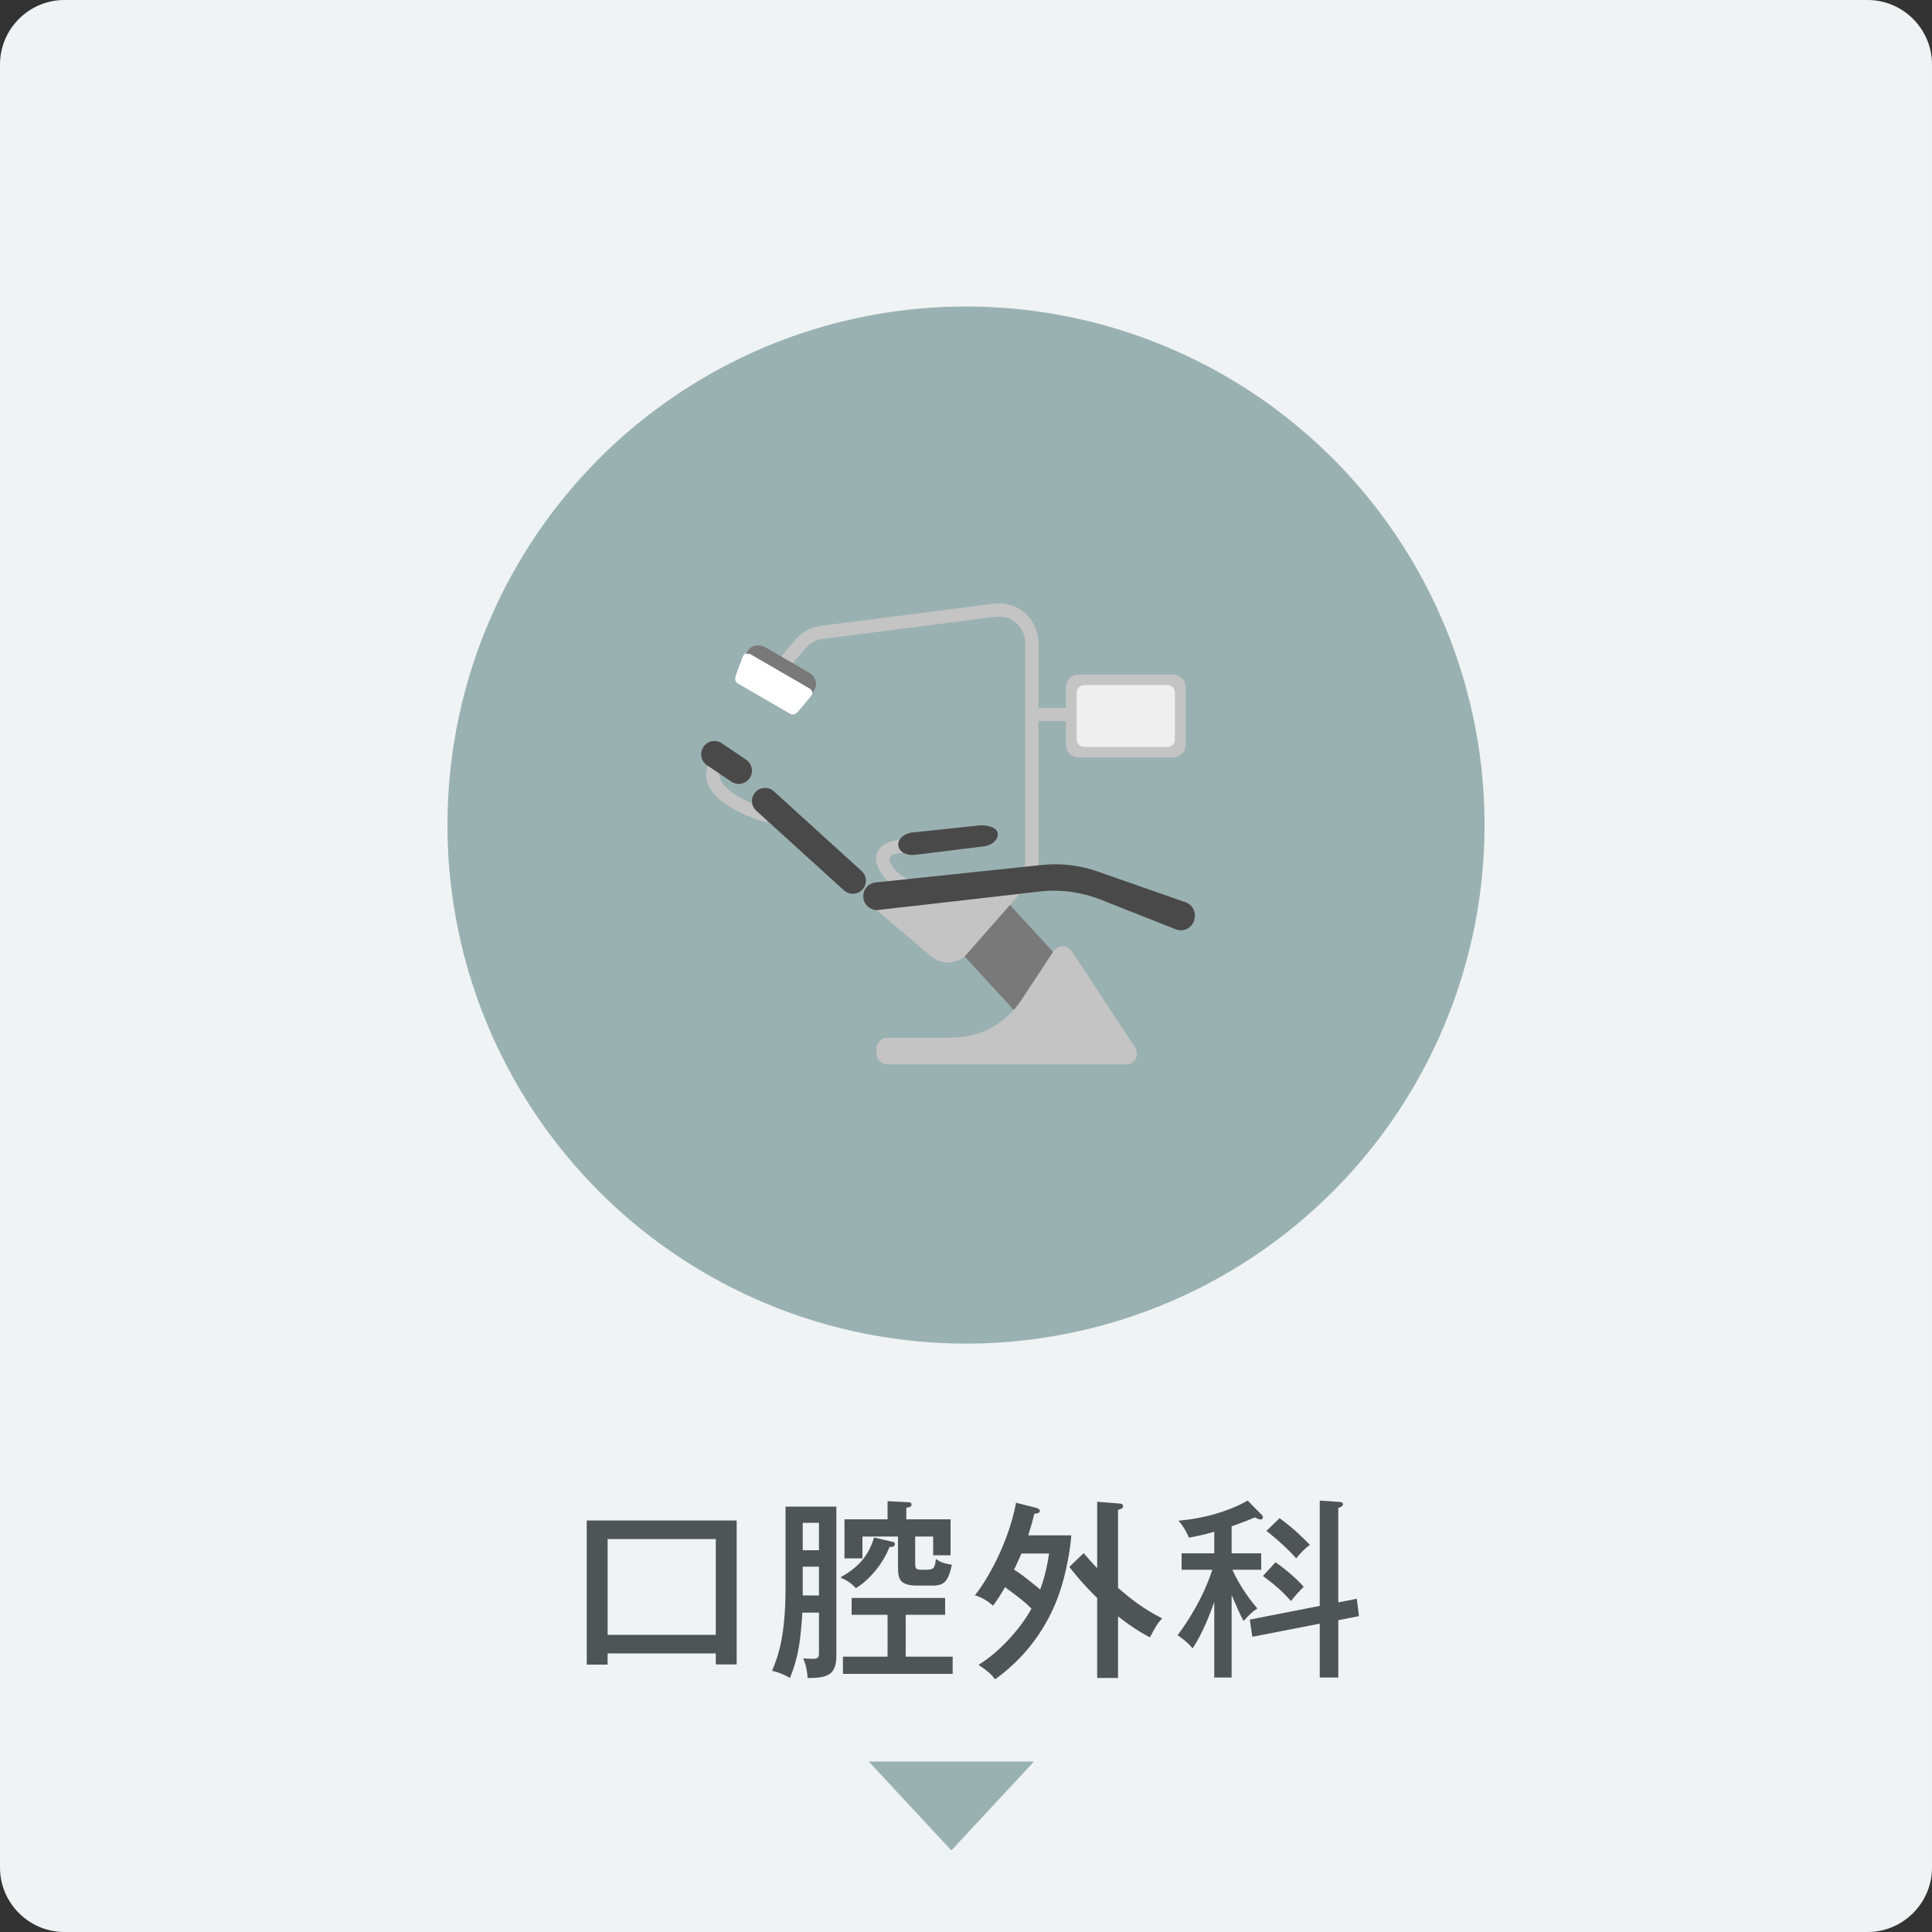 <?xml version="1.0" encoding="utf-8"?>
<!-- Generator: Adobe Illustrator 28.0.0, SVG Export Plug-In . SVG Version: 6.00 Build 0)  -->
<svg version="1.1" id="レイヤー_1" xmlns="http://www.w3.org/2000/svg" xmlns:xlink="http://www.w3.org/1999/xlink" x="0px"
	 y="0px" width="300px" height="300px" viewBox="0 0 300 300" style="enable-background:new 0 0 300 300;" xml:space="preserve">
<rect x="0" y="0" width="300" height="300" fill="#333333" stroke="none"/>
<style type="text/css">
	.st0{fill:#EFF3F3;}
	.st1{fill:#9AB1B1;}
	.st2{fill:#4F5455;}
	.st3{fill:#1E0E00;}
	.st4{fill:#C4C4C4;}
	.st5{fill:#797979;}
	.st6{fill:#FFFFFF;}
	.st7{fill:#494949;}
	.st8{fill:#EFEFEF;}
</style>
<g>
	<path class="st0" d="M290,300H10c-5.5,0-10-4.5-10-10V10C0,4.5,4.5,0,10,0h280c5.5,0,10,4.5,10,10v280C300,295.5,295.5,300,290,300
		z"/>
</g>
<circle class="st1" cx="150" cy="128.114" r="80.519"/>
<g>
	<g>
		<path class="st2" d="M94.35,256.741v1.74h-3.24v-22.379h23.279v22.349h-3.24v-1.71H94.35z M111.149,253.861
			v-14.879H94.35v14.879H111.149z"/>
		<path class="st2" d="M124.59,250.412c-0.27,4.079-0.54,6.72-1.92,10.14c-0.93-0.54-1.8-0.9-2.79-1.11
			c0.78-1.86,2.1-4.95,2.1-12.899v-12.6h7.89v23.069c0,2.819-1.05,3.6-4.47,3.54
			c-0.03-0.96-0.27-2.13-0.69-3.061c0.39,0.06,0.78,0.09,1.35,0.09c1.11,0,1.11-0.18,1.11-1.23
			v-5.939H124.59z M127.17,240.723v-4.261h-2.52v4.261H127.17z M127.17,247.742v-4.47h-2.52v4.47H127.17z
			 M138.419,239.372c0.3,0.06,0.54,0.12,0.54,0.391c0,0.51-0.63,0.449-0.84,0.449
			c-0.99,2.61-3.21,5.22-5.22,6.39c-0.84-0.869-1.44-1.23-2.4-1.649c2.58-1.5,4.32-3.15,5.22-6.21
			L138.419,239.372z M140.639,257.252h7.29v2.67h-17.039v-2.67h6.93v-6.51h-5.58v-2.61h14.52v2.61h-6.12
			V257.252z M147.599,235.923v5.579h-2.7v-2.91h-2.79v4.17c0,0.99,0.21,0.99,1.38,0.99
			c1.35,0,1.68,0,1.83-1.68c0.51,0.359,1.05,0.69,2.49,0.899c-0.57,2.58-1.17,3.24-2.999,3.24h-2.34
			c-2.85,0-3.03-1.08-3.03-2.97v-4.65h-5.519v3.391h-2.79v-6.06h6.69v-2.82l3.03,0.15
			c0.42,0.029,0.69,0.029,0.69,0.359c0,0.391-0.39,0.45-0.81,0.51v1.801H147.599z"/>
		<path class="st2" d="M160.949,234.152c0.18,0.06,0.51,0.21,0.51,0.42c0,0.36-0.239,0.391-0.869,0.51
			c-0.301,1.32-0.421,1.681-0.931,3.33h6.69c-0.12,1.89-0.75,5.97-2.011,9.42
			c-2.85,7.769-8.039,11.609-9.81,12.93c-0.63-0.81-1.14-1.261-2.579-2.25
			c2.939-1.77,6.39-5.37,8.219-8.729c-1.199-1.17-1.529-1.41-4.109-3.33
			c-0.57,1.02-1.17,1.95-1.86,2.88c-0.81-0.72-1.71-1.29-2.819-1.62c1.77-2.16,5.189-7.949,6.39-14.369
			L160.949,234.152z M158.609,241.232c-0.57,1.319-0.899,1.98-1.14,2.489c1.35,0.9,1.5,1.02,4.05,3.09
			c0.66-1.739,1.109-3.689,1.38-5.579H158.609z M173.608,260.552h-3.239v-12.42
			c-2.22-2.16-3.51-3.78-4.32-4.83l2.221-2.13c1.23,1.44,1.739,1.95,2.1,2.34v-10.319l3.42,0.271
			c0.18,0,0.6,0.029,0.6,0.42c0,0.33-0.33,0.449-0.78,0.569v12.12c1.801,1.529,3.721,3.149,6.87,4.739
			c-0.54,0.48-0.96,1.08-1.92,2.94c-0.99-0.511-2.64-1.44-4.95-3.271V260.552z"/>
		<path class="st2" d="M191.249,260.491h-2.699v-11.729c-0.63,1.77-1.8,4.86-3.36,7.2
			c-0.779-0.99-2.01-1.83-2.34-2.04c2.91-3.9,4.56-7.56,5.4-10.17h-4.771v-2.55h5.07v-3.359
			c-1.681,0.51-3.03,0.749-3.93,0.93c-0.271-0.66-0.78-1.68-1.62-2.64
			c3.63-0.301,7.619-1.351,10.739-3.12l2.16,2.189c0.12,0.12,0.21,0.271,0.21,0.42
			c0,0.091-0.09,0.33-0.391,0.33c-0.18,0-0.659-0.21-0.869-0.33c-0.9,0.391-1.95,0.81-3.601,1.38v4.2
			h4.59v2.55h-4.47c0.69,1.59,2.16,4.05,3.87,6c-0.87,0.6-1.32,1.05-2.13,1.95
			c-0.51-0.87-0.84-1.681-1.86-4.021V260.491z M210.689,248.252l0.33,2.7l-3.21,0.63v8.909h-2.88v-8.369
			l-10.47,2.04l-0.39-2.67l10.859-2.13v-16.35l3.09,0.21c0.24,0.03,0.51,0.06,0.51,0.359
			c0,0.33-0.39,0.45-0.72,0.57v14.67L210.689,248.252z M198.06,242.582c1.17,0.81,3.09,2.34,4.379,3.81
			c-0.749,0.75-1.38,1.44-1.98,2.221c-1.32-1.5-2.49-2.521-4.35-3.9L198.06,242.582z M198.69,235.742
			c2.279,1.65,3.96,3.36,4.709,4.14c-0.749,0.54-1.59,1.41-2.13,2.101c-1.739-2.01-4.289-4.021-4.619-4.26
			L198.69,235.742z"/>
	</g>
</g>
<polygon class="st1" points="147.728,287.334 134.898,273.533 160.557,273.533 "/>
<g>
	<line class="st3" x1="126.171" y1="107.655" x2="126.171" y2="107.648"/>
	<g>
		<path class="st4" d="M119.197,125.629c-1.657-0.472-6.195-2.195-7.28-4.47c-0.291-0.611-0.299-1.194-0.026-1.836
			c0.222-0.521-0.02-1.123-0.541-1.345c-0.519-0.221-1.122,0.021-1.344,0.541c-0.5,1.173-0.478,2.392,0.063,3.524
			c1.679,3.514,7.869,5.358,8.569,5.557c0.093,0.027,0.187,0.039,0.28,0.039c0.446,0,0.857-0.294,0.985-0.745
			C120.056,126.351,119.741,125.785,119.197,125.629z"/>
		<path class="st4" d="M140.533,136.27c-1.105-0.507-2.583-2.181-2.445-3.011c0.066-0.401,0.83-0.723,1.992-0.843
			c0.563-0.058,0.973-0.561,0.914-1.124c-0.058-0.563-0.572-0.972-1.124-0.914c-2.844,0.292-3.638,1.546-3.804,2.546
			c-0.358,2.166,2.161,4.542,3.612,5.208c0.139,0.063,0.284,0.094,0.427,0.094c0.388,0,0.759-0.222,0.932-0.597
			C141.272,137.114,141.047,136.506,140.533,136.27z"/>
		<path class="st4" d="M167.907,109.928h-6.659V99.814c0-1.761-0.758-3.439-2.08-4.602
			c-1.323-1.164-3.082-1.702-4.83-1.478l-26.892,3.452c-1.525,0.196-2.91,0.95-3.902,2.124l-1.906,2.256
			c-0.365,0.432-0.311,1.079,0.121,1.444c0.432,0.365,1.079,0.31,1.444-0.121l1.906-2.256
			c0.66-0.781,1.583-1.284,2.598-1.414l26.892-3.452c1.159-0.15,2.334,0.209,3.214,0.984
			c0.88,0.774,1.385,1.891,1.385,3.064v35.344c0,0.566,0.459,1.025,1.025,1.025c0.566,0,1.025-0.459,1.025-1.025
			v-23.181h6.659c0.566,0,1.025-0.459,1.025-1.025C168.932,110.387,168.473,109.928,167.907,109.928z"/>
	</g>
	
		<rect x="151.964" y="141.424" transform="matrix(0.736 -0.677 0.677 0.736 -59.214 145.779)" class="st5" width="10.591" height="14.738"/>
	<path class="st4" d="M158.343,138.788l-8.128,9.262c-1.414,1.68-3.921,1.885-5.601,0.471l-8.504-7.199
		C136.246,141.322,151.669,139.553,158.343,138.788z"/>
	<path class="st4" d="M176.246,162.622c0.75,1.139-0.067,2.655-1.43,2.655l-36.995,0.003
		c-0.946,0-1.713-0.767-1.713-1.713v-0.722c0-0.946,0.767-1.713,1.713-1.713h9.964c4.346,0,8.4-2.185,10.79-5.815
		l4.998-7.593c0.677-1.028,2.184-1.028,2.861-0L176.246,162.622z"/>
	<g>
		<path class="st6" d="M126.171,107.463c-0.021,0.458-0.437,0.874-0.437,0.874l-1.824,2.172
			c-0.26,0.3-0.745,0.594-1.168,0.355l-8.224-4.768c-0.417-0.246-0.41-0.642-0.273-1.188l0.977-2.657
			c0,0,0.15-0.553,0.533-0.806l0.007-0.007c0.219-0.143,0.519-0.184,0.915,0.048l8.996,5.212
			C126.061,106.924,126.177,107.204,126.171,107.463z"/>
		<path class="st5" d="M126.567,106.89l-0.396,0.758c0.007-0.26-0.109-0.54-0.499-0.765l-8.996-5.212
			c-0.396-0.232-0.697-0.191-0.915-0.048l0.458-0.724c0.519-0.772,1.831-0.854,2.623-0.396l6.762,3.921
			C126.567,104.984,126.984,106.056,126.567,106.89z"/>
	</g>
	<path class="st7" d="M185.514,142.518l-0.034,0.164c-0.239,1.339-1.646,2.124-2.91,1.619l-11.632-4.597
		c-3.04-1.202-6.325-1.639-9.576-1.264c0,0-1.175,0.137-3.019,0.348c-6.673,0.765-22.097,2.534-22.233,2.534
		c-1.134-0.048-2.07-0.984-2.063-2.158c0-0.553,0.205-1.052,0.553-1.441c0.342-0.383,0.827-0.635,1.373-0.697
		l25.805-2.712c2.924-0.307,5.868,0.034,8.634,1.004l13.688,4.788C185.098,140.455,185.699,141.479,185.514,142.518
		z"/>
	<path class="st7" d="M117.293,123.013L117.293,123.013c0.755-0.832,2.042-0.893,2.873-0.138l13.617,12.371
		c0.832,0.755,0.893,2.042,0.138,2.873l0,0c-0.755,0.832-2.042,0.893-2.873,0.138l-13.617-12.371
		C116.599,125.13,116.538,123.844,117.293,123.013z"/>
	<path class="st7" d="M139.483,131.3L139.483,131.3c-0.118-0.958,0.845-1.865,2.151-2.026l10.241-1.08
		c1.306-0.161,2.932,0.244,3.05,1.202l0,0c0.118,0.958-0.845,1.865-2.151,2.026l-10.713,1.32
		C140.756,132.903,139.601,132.257,139.483,131.3z"/>
	<path class="st7" d="M113.56,121.372l-3.775-2.553c-0.94-0.635-1.186-1.912-0.551-2.852l0,0
		c0.635-0.94,1.912-1.186,2.852-0.551l3.775,2.553c0.94,0.635,1.186,1.912,0.551,2.852l0,0
		C115.776,121.76,114.5,122.007,113.56,121.372z"/>
	<path class="st4" d="M182.095,117.626h-14.566c-1.116,0-2.021-0.905-2.021-2.021v-8.842
		c0-1.116,0.905-2.021,2.021-2.021h14.566c1.116,0,2.021,0.905,2.021,2.021v8.842
		C184.116,116.721,183.211,117.626,182.095,117.626z"/>
	<path class="st8" d="M181.264,115.994h-12.903c-0.652,0-1.18-0.528-1.18-1.18v-7.26c0-0.652,0.528-1.18,1.18-1.18h12.903
		c0.652,0,1.18,0.528,1.18,1.18v7.26C182.444,115.465,181.915,115.994,181.264,115.994z"/>
</g>
</svg>
